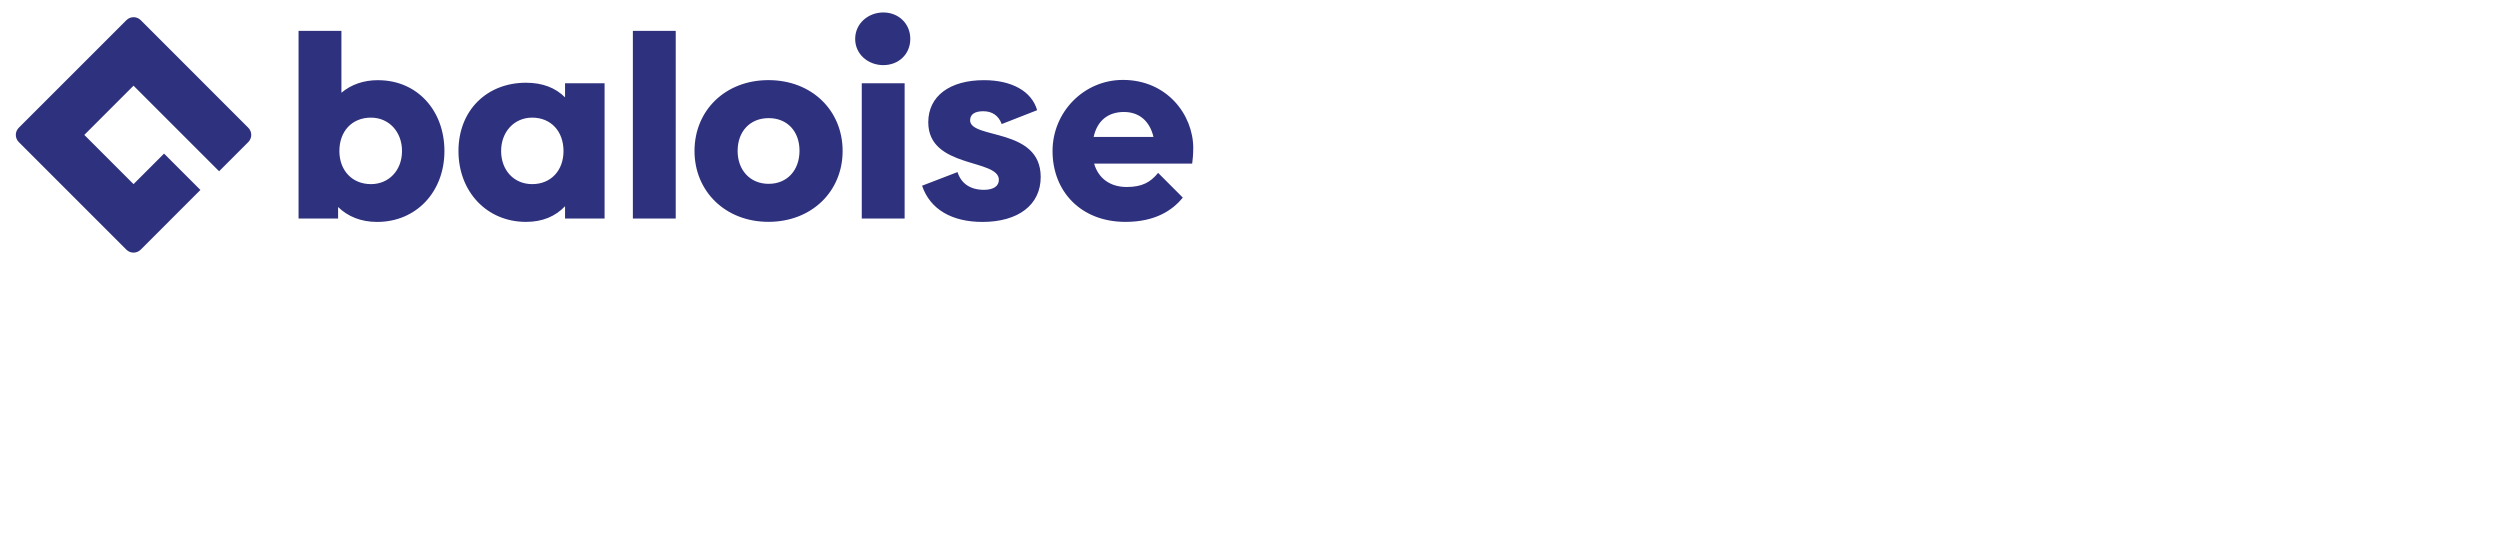 <?xml version="1.0" encoding="UTF-8"?><svg id="Ebene_1" xmlns="http://www.w3.org/2000/svg" viewBox="0 0 60.19 13.21"><defs><style>.cls-1{fill:#2e317e;}</style></defs><path class="cls-1" d="m9.104,1.93c-.352,0-.649.105-.884.303V.743h-1.032v4.519h.952v-.278c.235.229.55.359.94.359.946,0,1.62-.729,1.62-1.706s-.655-1.706-1.595-1.706Zm-.173,2.503c-.451,0-.76-.328-.76-.797,0-.476.303-.804.76-.804.433,0,.748.34.748.804s-.315.797-.748.797Zm4.673-2.089c-.229-.229-.538-.352-.94-.352-.946,0-1.626.668-1.626,1.644s.68,1.706,1.626,1.706c.402,0,.711-.136.94-.377v.297h.952v-3.258h-.952v.34Zm-.791,2.089c-.439,0-.748-.334-.748-.797s.315-.804.748-.804c.451,0,.754.328.754.804,0,.47-.303.797-.754.797Zm2.424.828h1.032V.743h-1.032v4.519Zm3.264-3.332c-1.038,0-1.78.729-1.78,1.706,0,.97.742,1.706,1.78,1.706,1.045,0,1.786-.736,1.786-1.706,0-.977-.742-1.706-1.786-1.706Zm.006,2.497c-.451,0-.748-.334-.748-.791,0-.47.297-.791.748-.791s.742.321.742.785c0,.47-.297.797-.742.797ZM21.267.3c-.365,0-.678.266-.678.637s.313.631.678.631.649-.26.649-.631-.284-.637-.649-.637Zm-.519,4.962h1.032v-3.258h-1.032v3.258Zm2.609-2.368c0-.136.105-.216.315-.216.216,0,.371.105.445.309l.853-.334c-.13-.457-.612-.723-1.28-.723-.822,0-1.341.383-1.341,1.014,0,1.119,1.7.872,1.7,1.385,0,.148-.124.241-.359.241-.334,0-.55-.155-.637-.427l-.853.328c.192.569.717.872,1.453.872.859,0,1.403-.408,1.403-1.082,0-1.199-1.7-.902-1.7-1.366Zm5.372.674c0-.804-.631-1.644-1.694-1.644-.94,0-1.694.773-1.694,1.712,0,.97.68,1.706,1.756,1.706.71,0,1.129-.274,1.38-.585l-.594-.595c-.185.229-.391.34-.756.34-.389,0-.68-.198-.785-.563h2.361c.012-.087.025-.21.025-.371Zm-2.398-.272c.087-.396.352-.6.729-.6.377,0,.624.229.711.6h-1.44ZM.452,3.076c-.095.095-.095.249,0,.344l2.591,2.591c.095.095.249.095.344,0l1.438-1.438-.875-.875-.735.735-1.185-1.185,1.185-1.185,2.06,2.06.703-.703c.095-.095.095-.249,0-.344L3.388.485c-.095-.095-.249-.095-.344,0L.452,3.076Z"/></svg>